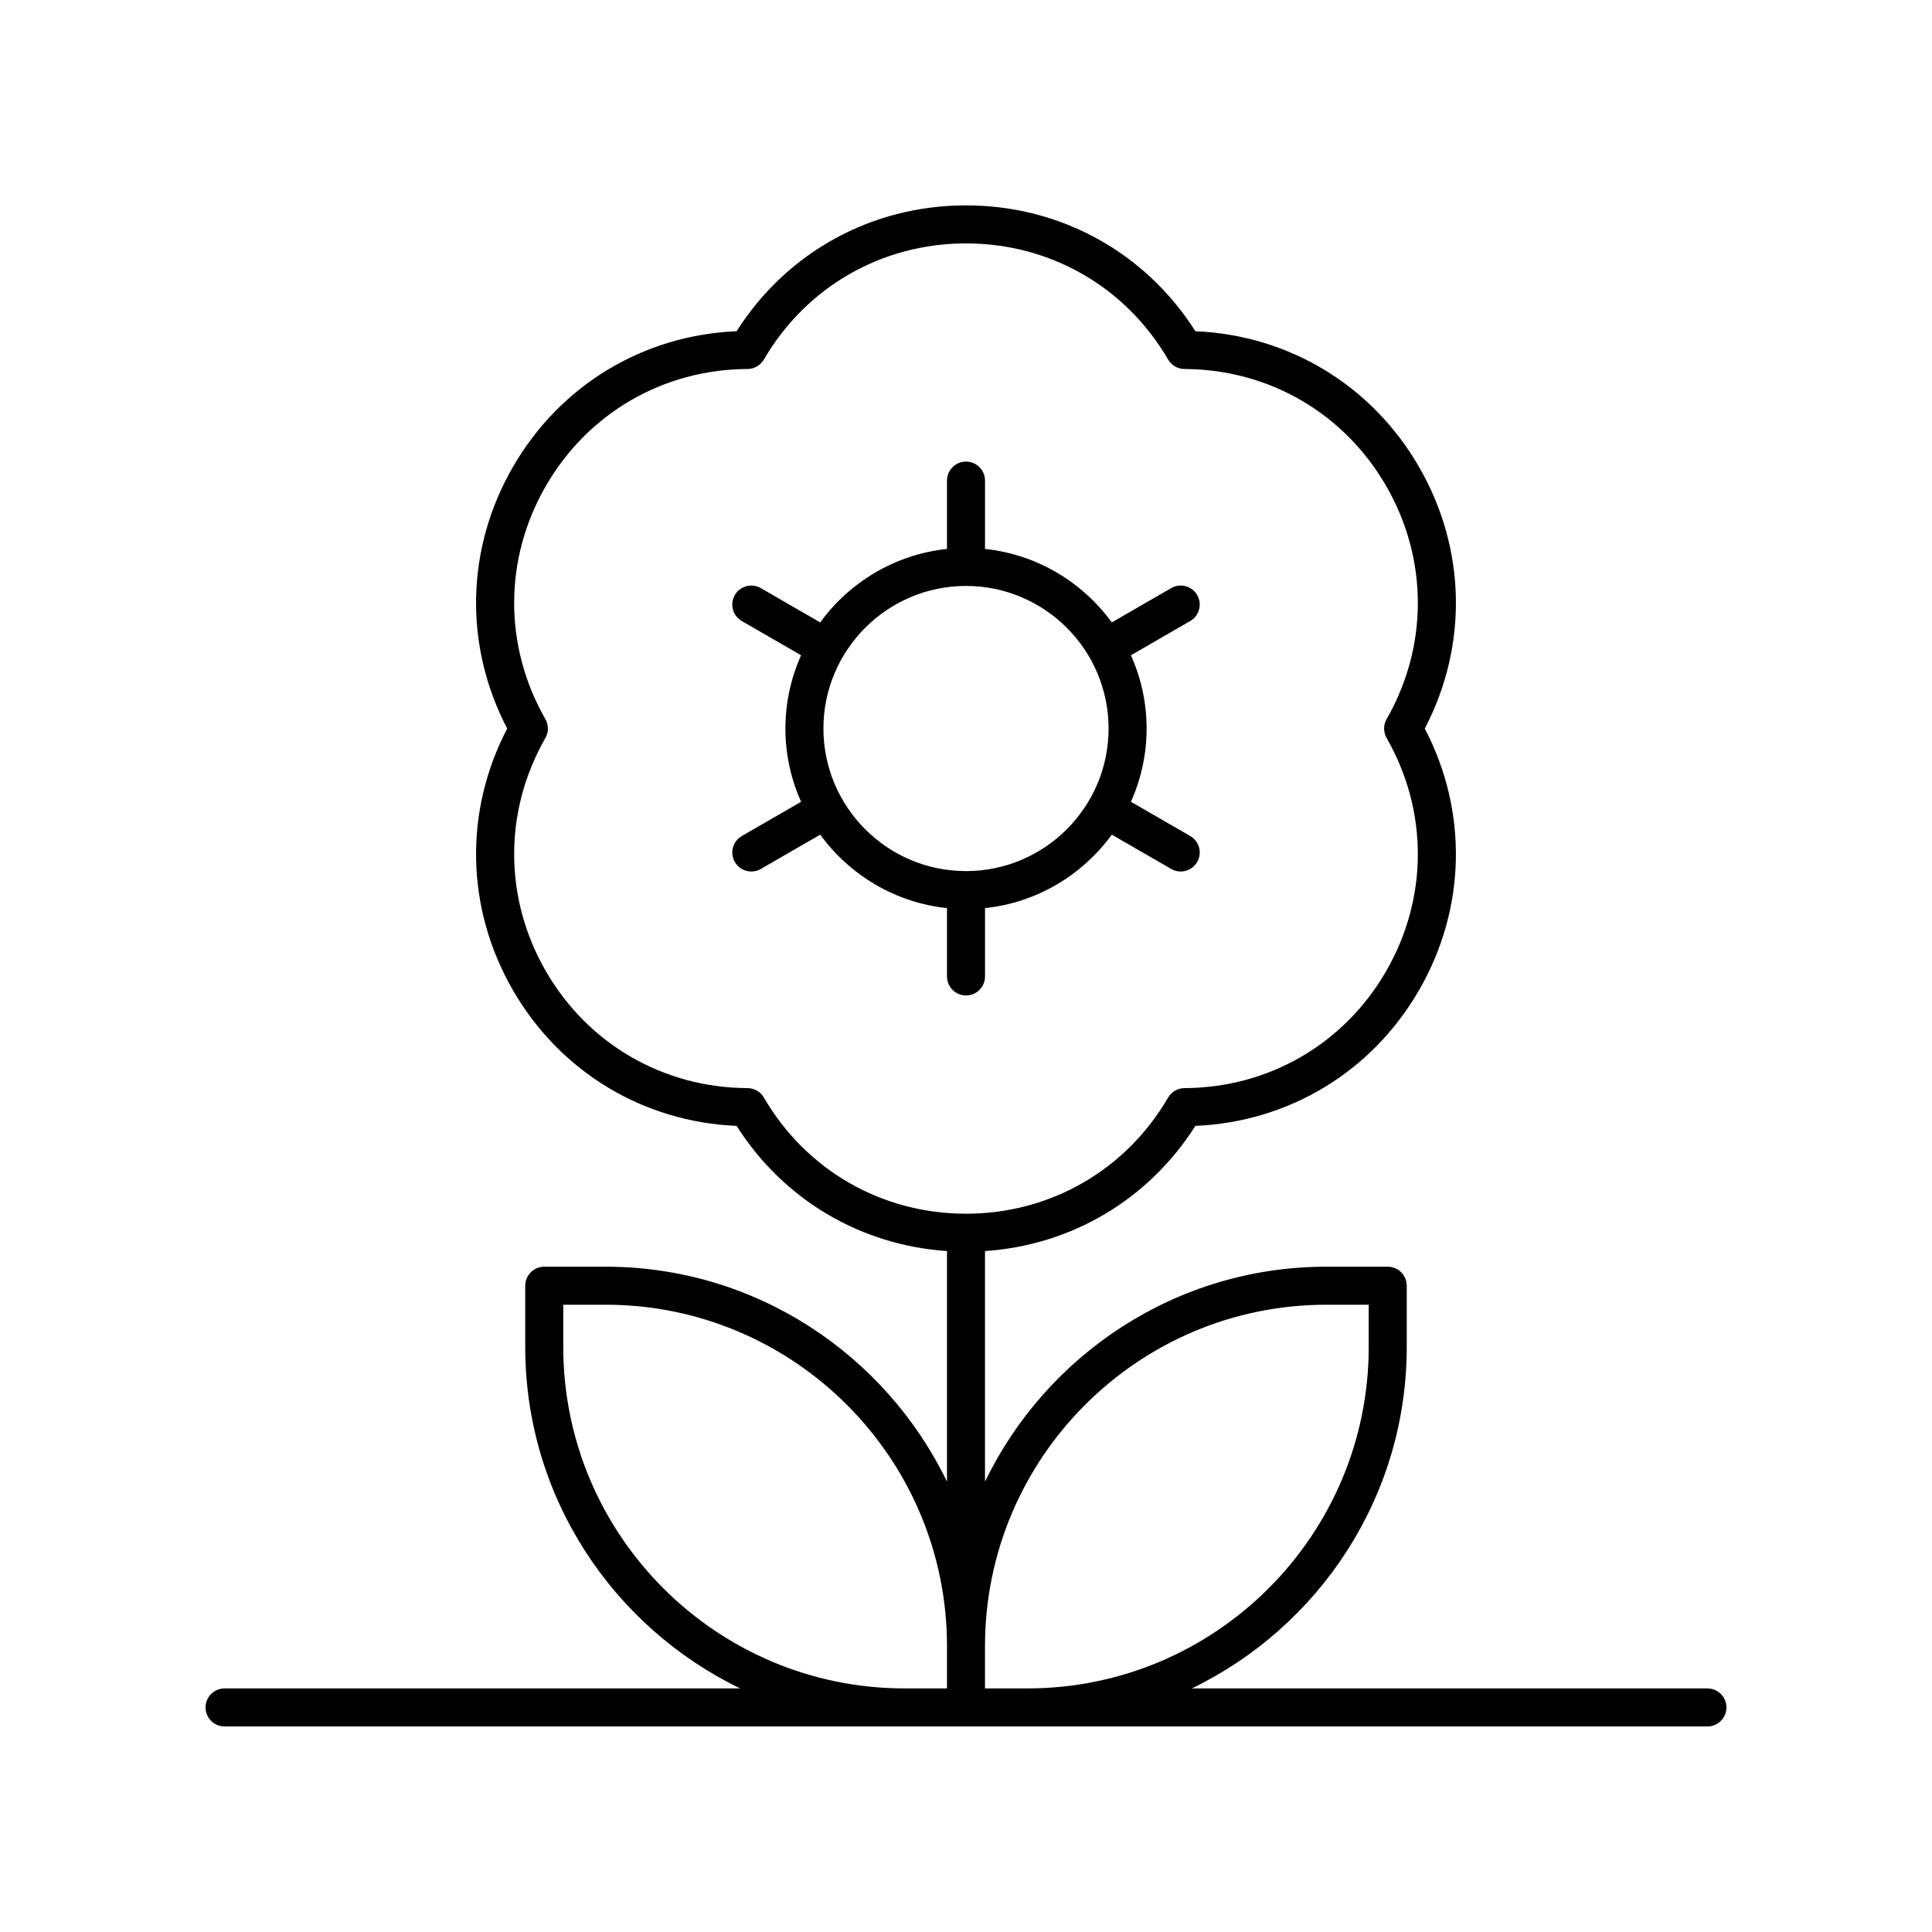<?xml version="1.0" encoding="UTF-8"?>
<!-- Uploaded to: SVG Repo, www.svgrepo.com, Generator: SVG Repo Mixer Tools -->
<svg fill="#000000" width="800px" height="800px" version="1.1" viewBox="144 144 512 512" xmlns="http://www.w3.org/2000/svg">
 <g>
  <path d="m405.04 402.77v-18.113c13.793-1.449 25.824-8.809 33.602-19.465l15.742 9.09c0.793 0.457 1.656 0.676 2.516 0.676 1.742 0 3.434-0.902 4.367-2.519 1.391-2.41 0.566-5.492-1.844-6.883l-15.711-9.074c2.648-5.941 4.152-12.5 4.152-19.414 0-6.914-1.504-13.473-4.156-19.414l15.711-9.074c2.41-1.391 3.238-4.477 1.844-6.883-1.391-2.41-4.481-3.238-6.883-1.844l-15.742 9.09c-7.773-10.656-19.801-18.016-33.598-19.465v-18.113c0-2.781-2.254-5.039-5.039-5.039s-5.039 2.254-5.039 5.039v18.113c-13.793 1.449-25.824 8.809-33.602 19.465l-15.742-9.09c-2.406-1.391-5.492-0.566-6.883 1.844-1.391 2.41-0.566 5.492 1.844 6.883l15.711 9.074c-2.644 5.941-4.148 12.5-4.148 19.414 0 6.914 1.504 13.473 4.156 19.414l-15.711 9.074c-2.41 1.391-3.238 4.477-1.844 6.883 0.934 1.617 2.629 2.519 4.367 2.519 0.855 0 1.723-0.215 2.516-0.676l15.742-9.09c7.773 10.656 19.801 18.016 33.598 19.465v18.113c0 2.781 2.254 5.039 5.039 5.039s5.035-2.258 5.035-5.039zm-42.824-65.703c0-20.836 16.949-37.785 37.785-37.785 20.836 0 37.785 16.949 37.785 37.785 0 20.832-16.949 37.785-37.785 37.785-20.832 0-37.785-16.949-37.785-37.785z"/>
  <path d="m596.48 591.45h-136.64c33.645-16.277 56.961-50.652 56.961-90.465v-16.258c0-2.781-2.254-5.039-5.039-5.039h-16.262c-39.812 0-74.188 23.316-90.465 56.961v-61.105c22.953-1.551 43.363-13.652 55.754-33.176 24.781-1.039 46.789-14.336 59.281-35.969 12.488-21.637 13-47.344 1.512-69.324 11.488-21.984 10.98-47.691-1.512-69.328-12.492-21.633-34.5-34.926-59.281-35.969-13.289-20.938-35.809-33.352-60.789-33.352-24.984 0-47.504 12.414-60.793 33.352-24.781 1.039-46.789 14.336-59.281 35.969-12.492 21.637-13 47.344-1.512 69.328-11.488 21.984-10.977 47.691 1.512 69.324 12.492 21.633 34.5 34.926 59.281 35.969 12.387 19.523 32.801 31.625 55.754 33.176v61.105c-16.277-33.641-50.652-56.961-90.465-56.961h-16.262c-2.785 0-5.039 2.254-5.039 5.039v16.258c0 39.812 23.316 74.188 56.961 90.465h-136.64c-2.785 0-5.039 2.254-5.039 5.039 0 2.781 2.254 5.039 5.039 5.039h392.97c2.785 0 5.039-2.254 5.039-5.039 0-2.781-2.254-5.039-5.039-5.039zm-250.05-156.59c-0.898-1.543-2.547-2.496-4.336-2.5-22.309-0.09-42.289-11.676-53.441-30.996s-11.203-42.422-0.121-61.785c0.887-1.551 0.887-3.453 0-5.004-11.078-19.367-11.031-42.465 0.121-61.789 11.152-19.32 31.133-30.906 53.441-30.996 1.785-0.008 3.434-0.961 4.336-2.5 11.23-19.277 31.258-30.785 53.57-30.785s42.336 11.508 53.57 30.785c0.898 1.543 2.547 2.496 4.336 2.5 22.309 0.09 42.289 11.676 53.441 30.996 11.152 19.324 11.203 42.422 0.121 61.789-0.887 1.551-0.887 3.453 0 5.004 11.078 19.363 11.031 42.465-0.121 61.785s-31.133 30.906-53.441 30.996c-1.785 0.008-3.434 0.961-4.336 2.5-11.234 19.277-31.258 30.789-53.57 30.789s-42.34-11.512-53.57-30.789zm-53.156 66.125v-11.219h11.223c49.883 0 90.465 40.582 90.465 90.465v11.219h-11.223c-49.883 0-90.465-40.582-90.465-90.465zm111.76 90.465v-11.219c0-49.883 40.582-90.465 90.465-90.465h11.223v11.219c0 49.883-40.578 90.465-90.465 90.465z"/>
 </g>
</svg>